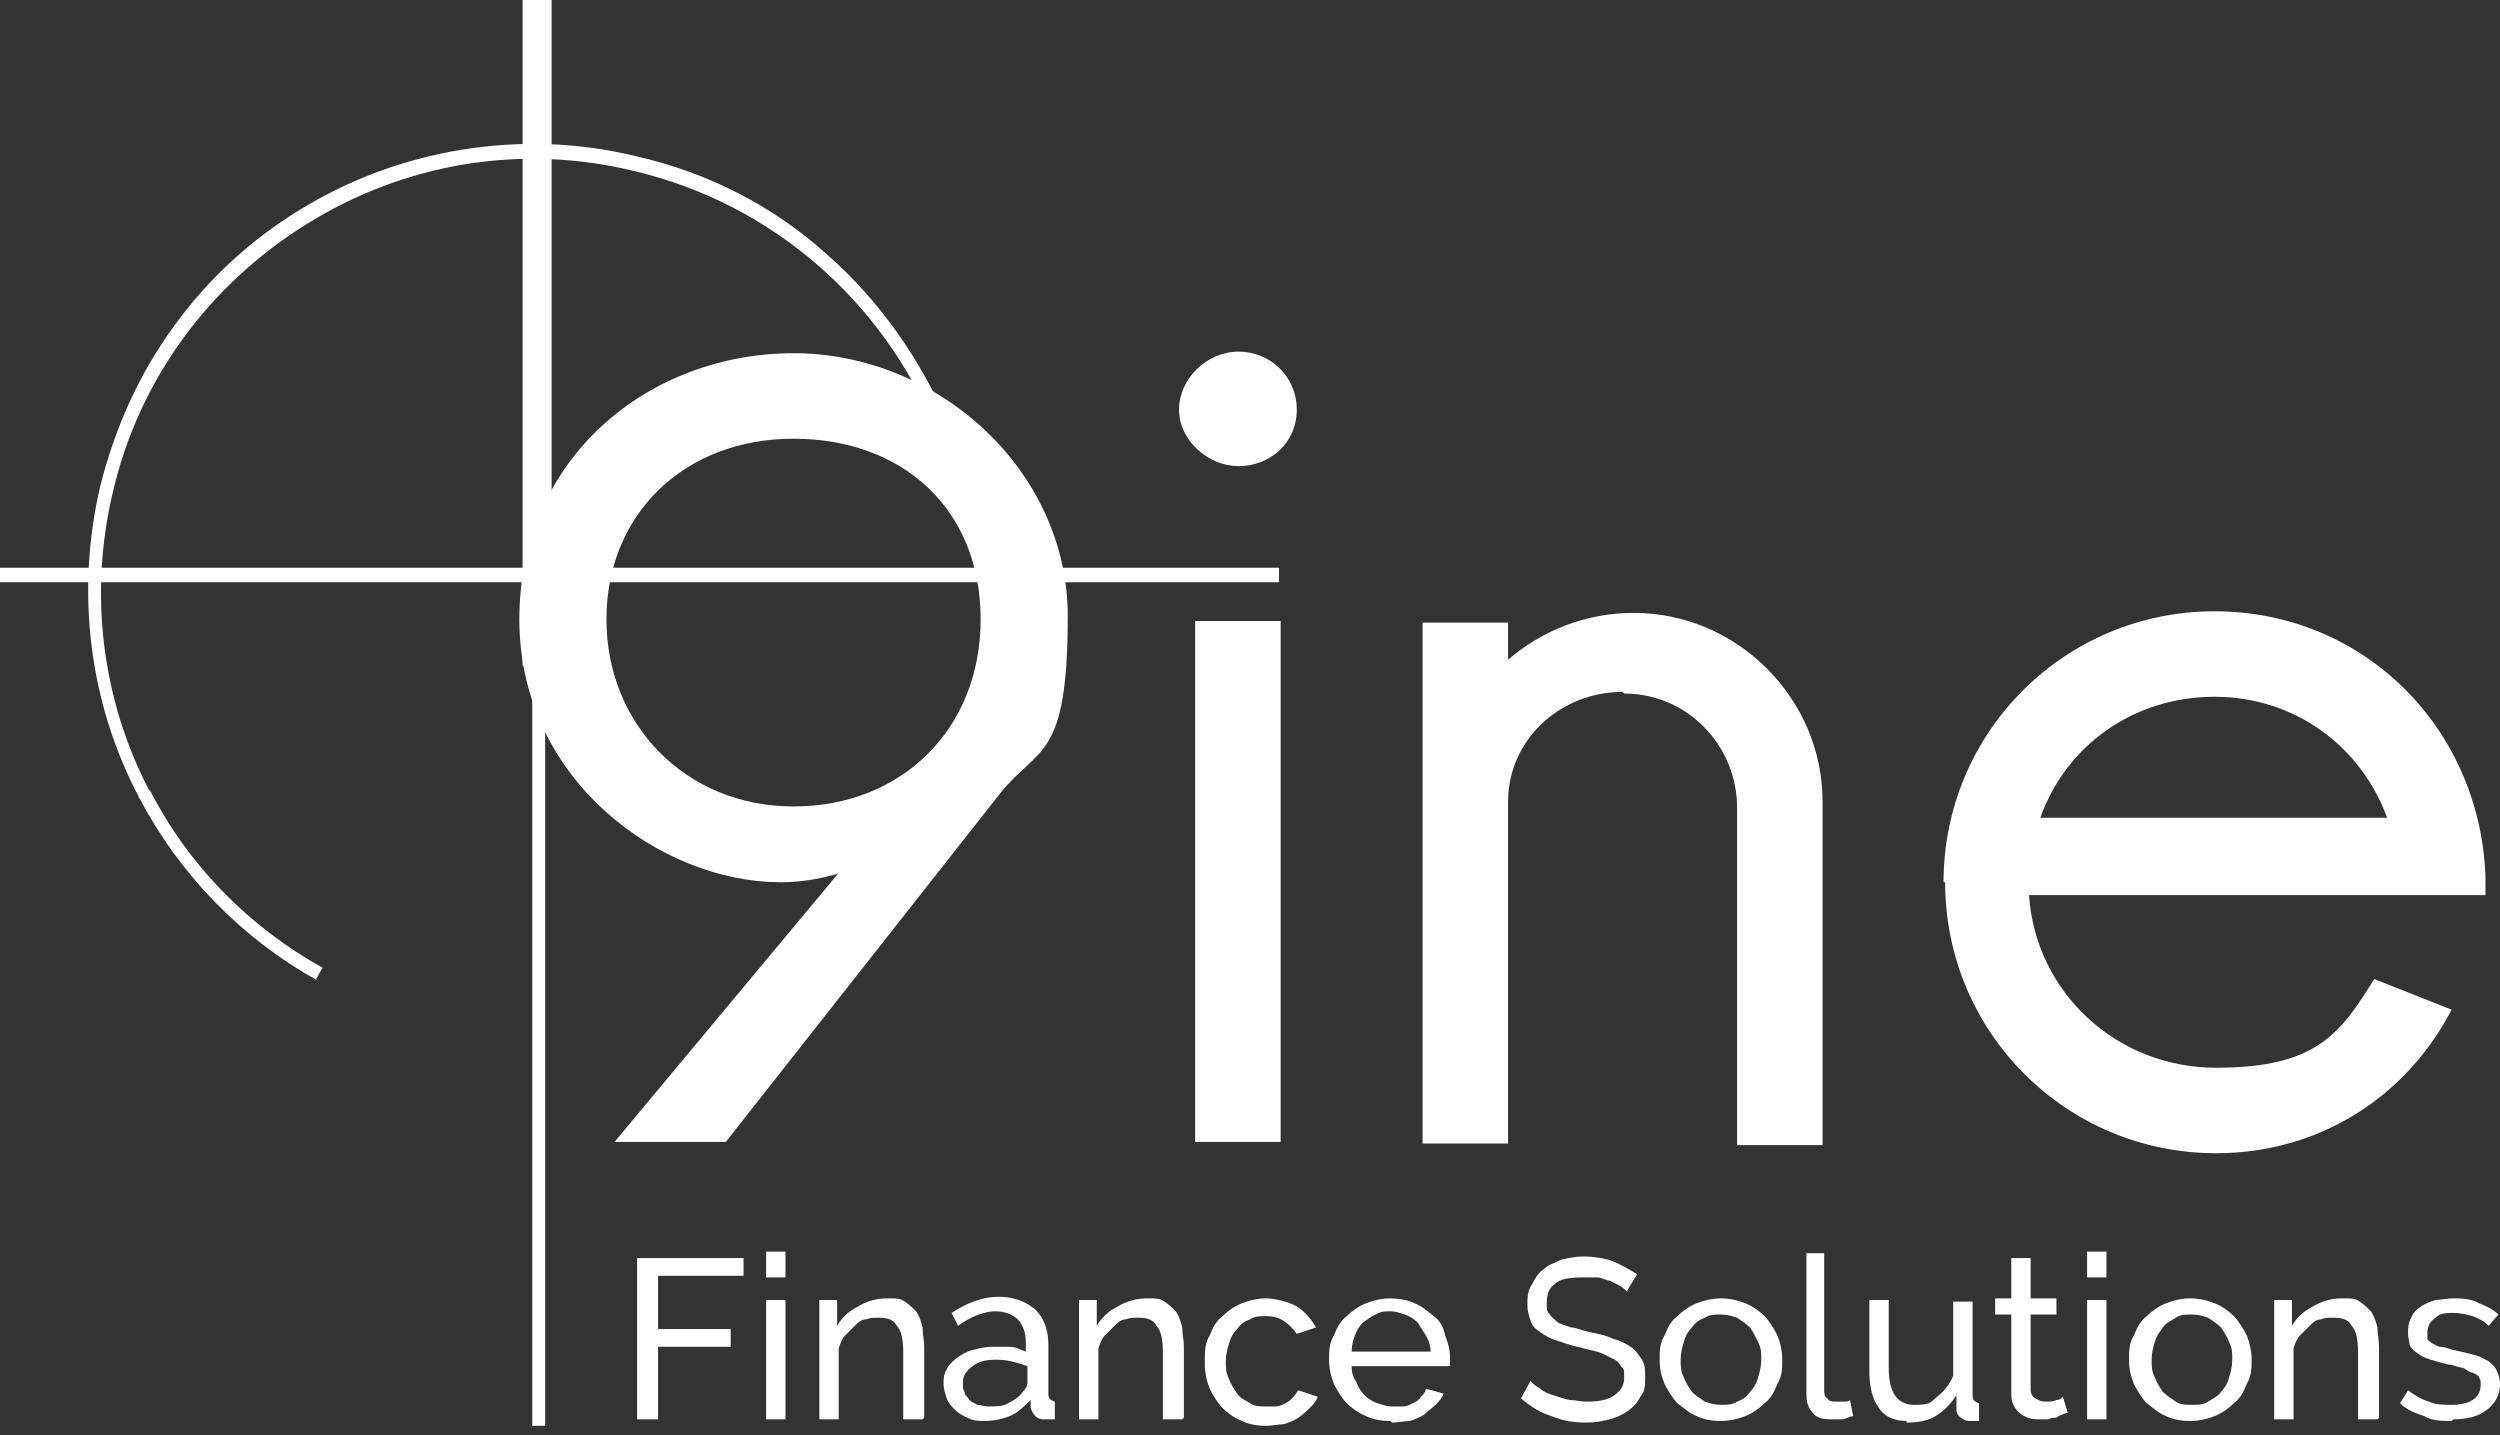 <svg xmlns="http://www.w3.org/2000/svg" id="Layer_1" viewBox="0 0 155 89"><rect x="0" y="0" width="155" height="89" fill="#333333" stroke="none"/><defs><style>      .st0 {        fill: #fff;      }    </style></defs><path class="st0" d="M34.2,0h-1.8v41.3h1.8V0Z"></path><path class="st0" d="M79.3,35.2H0v.9h79.3v-.9Z"></path><path class="st0" d="M33.8,41.3h-.8v47.1h.8v-47.1Z"></path><path class="st0" d="M19.7,60.8c-4.7-2.6-8.6-6.6-11.1-11.4l.7-.4c2.4,4.7,6.2,8.5,10.7,11l-.4.7Z"></path><path class="st0" d="M8.6,49.4c-3.1-5.9-3.9-12.7-2.4-19.2.9-3.6,2.4-7,4.6-10,2.1-2.9,4.7-5.3,7.8-7.2,3.1-1.9,6.4-3.1,9.9-3.7,3.7-.6,7.3-.5,11,.4,4.4,1,8.5,3.1,11.8,6.1,3.2,2.8,5.8,6.5,7.5,10.5l-.8.3c-3.3-8-10.2-14-18.7-16-7-1.7-14.2-.5-20.3,3.3-6.1,3.8-10.4,9.7-12,16.6-1.5,6.3-.7,12.9,2.3,18.6l-.7.4Z"></path><path class="st0" d="M39.5,88v-10h6.6v1.1h-5.3v3.3h4.5v1.1h-4.5v4.5h-1.3Z"></path><path class="st0" d="M47.5,79.2v-1.6h1.2v1.6h-1.2ZM47.5,88v-7.4h1.2v7.4h-1.2Z"></path><path class="st0" d="M57.2,88h-1.2v-4.1c0-.8-.1-1.4-.4-1.7-.2-.4-.6-.5-1.1-.5s-.5,0-.8.1c-.3,0-.5.2-.7.4-.2.2-.4.4-.6.6-.2.2-.3.5-.4.8v4.4h-1.2v-7.4h1.1v1.6c.3-.5.7-.9,1.3-1.2.5-.3,1.1-.5,1.8-.5s.8,0,1.1.2c.3.2.5.4.7.6.2.3.3.6.4,1,0,.4.1.8.1,1.2v4.4h0Z"></path><path class="st0" d="M61,88.1c-.3,0-.7,0-1-.2-.3-.1-.6-.3-.8-.5-.2-.2-.4-.4-.5-.7-.1-.3-.2-.6-.2-.9s0-.6.2-.9c.1-.3.4-.5.6-.7.3-.2.6-.4,1-.5.4-.1.8-.2,1.2-.2s.7,0,1.1,0c.4,0,.7.2,1,.3v-.6c0-.6-.2-1.1-.5-1.4-.3-.3-.8-.5-1.4-.5s-1.5.3-2.3.9l-.4-.8c.9-.6,1.9-1,2.9-1s1.7.3,2.3.8c.5.5.8,1.2.8,2.2v3c0,.3.1.4.4.5v1.1c-.1,0-.2,0-.3,0,0,0-.2,0-.3,0-.2,0-.4,0-.6-.2s-.2-.3-.3-.5v-.5c-.4.4-.8.8-1.3,1-.5.2-1,.3-1.6.3h0ZM61.3,87.2c.4,0,.9,0,1.2-.2.4-.2.7-.4.9-.7.2-.2.3-.4.3-.5v-1.1c-.6-.2-1.2-.4-1.9-.4s-1.1.1-1.5.4c-.4.3-.6.6-.6,1s0,.4.1.6c0,.2.2.3.3.5.1.1.3.2.5.3.2,0,.4.1.6.1h0Z"></path><path class="st0" d="M73.3,88h-1.2v-4.1c0-.8-.1-1.4-.4-1.7-.2-.4-.6-.5-1.1-.5s-.5,0-.8.1c-.3,0-.5.2-.7.4-.2.2-.4.4-.6.6-.2.2-.3.5-.4.8v4.4h-1.2v-7.4h1.1v1.6c.3-.5.7-.9,1.3-1.2.5-.3,1.1-.5,1.8-.5s.8,0,1.1.2c.3.2.5.4.7.6.2.3.3.6.4,1,0,.4.1.8.1,1.2v4.4h0Z"></path><path class="st0" d="M74.7,84.3c0-.5,0-1,.3-1.5.2-.5.4-.9.8-1.2.3-.3.7-.6,1.2-.8.5-.2,1-.3,1.5-.3s1.4.2,1.9.5c.5.3.9.8,1.2,1.3l-1.2.4c-.2-.3-.5-.6-.8-.8-.3-.2-.7-.3-1.1-.3s-.7,0-1,.2c-.3.1-.6.3-.8.6-.2.2-.4.5-.5.9-.1.3-.2.7-.2,1.1s0,.7.2,1.1c.1.3.3.6.5.9.2.3.5.4.8.6s.6.2,1,.2.4,0,.6,0c.2,0,.4-.1.6-.2.2-.1.3-.2.5-.4.1-.1.2-.3.3-.4l1.2.4c-.1.3-.3.5-.5.7-.2.2-.4.4-.7.6-.3.2-.6.3-.9.4-.3,0-.7.1-1.1.1-.6,0-1.1-.1-1.5-.3-.5-.2-.9-.5-1.2-.8-.3-.3-.6-.8-.8-1.2-.2-.5-.3-1-.3-1.5h0Z"></path><path class="st0" d="M86.2,88.1c-.6,0-1.1-.1-1.5-.3-.5-.2-.9-.5-1.2-.8-.3-.3-.6-.8-.8-1.2-.2-.5-.3-1-.3-1.5s0-1,.3-1.5c.2-.5.4-.9.8-1.2.3-.3.7-.6,1.2-.8.5-.2,1-.3,1.5-.3s1.1.1,1.5.3c.5.2.8.5,1.2.8s.6.7.7,1.2c.2.5.3.9.3,1.4s0,.2,0,.3c0,0,0,.2,0,.2h-6.1c0,.4.1.7.3,1,.1.3.3.6.5.8.2.2.5.4.8.5.3.1.6.2.9.2s.4,0,.7,0c.2,0,.4-.1.6-.2.2-.1.4-.2.5-.4.1-.1.3-.3.3-.5l1.1.3c-.1.3-.3.5-.5.7-.2.2-.5.4-.7.6-.3.2-.6.3-.9.4-.3,0-.7.1-1.1.1h0ZM88.7,83.8c0-.3-.1-.7-.3-1s-.3-.5-.5-.8c-.2-.2-.5-.4-.8-.5-.3-.1-.6-.2-.9-.2s-.6,0-.9.2c-.3.1-.5.3-.8.5-.2.2-.4.5-.5.8s-.2.6-.2,1h5,0Z"></path><path class="st0" d="M100.9,80.1c-.1-.1-.3-.3-.5-.4s-.4-.2-.6-.3c-.2,0-.5-.2-.8-.2-.3,0-.6,0-.9,0-.8,0-1.4.1-1.7.4-.4.3-.5.7-.5,1.2s0,.5.2.7c.1.2.3.3.5.5.2.1.5.2.8.3.3,0,.7.2,1.2.3.5.1,1,.2,1.4.4.4.1.8.3,1.1.5.3.2.5.5.7.8s.2.7.2,1.1,0,.9-.3,1.2c-.2.4-.4.6-.8.9-.3.2-.7.4-1.1.5-.4.1-.9.2-1.4.2-.8,0-1.5-.1-2.2-.4-.7-.2-1.3-.6-1.9-1.1l.6-1.1c.1.2.3.3.6.5.2.2.5.3.8.4.3.1.6.2,1,.3.4,0,.7.1,1.1.1.7,0,1.3-.1,1.7-.4.4-.3.6-.6.6-1.1s0-.5-.2-.7c-.1-.2-.3-.4-.6-.5-.2-.1-.5-.3-.9-.4-.4-.1-.8-.2-1.2-.3-.5-.1-1-.3-1.3-.4-.4-.1-.7-.3-1-.5-.3-.2-.5-.4-.6-.7-.1-.3-.2-.6-.2-1s0-.9.3-1.3c.2-.4.4-.7.7-.9.3-.3.7-.4,1.1-.6.4-.1.9-.2,1.4-.2s1.3.1,1.8.3c.5.2,1,.5,1.5.8l-.6,1h0Z"></path><path class="st0" d="M106.7,88.1c-.6,0-1.1-.1-1.5-.3-.5-.2-.8-.5-1.2-.8-.3-.3-.6-.8-.8-1.2-.2-.5-.3-.9-.3-1.5s0-1,.3-1.5c.2-.5.4-.9.8-1.2.3-.3.7-.6,1.2-.8.5-.2,1-.3,1.5-.3s1,.1,1.5.3c.5.2.9.5,1.2.8.3.3.6.8.8,1.2.2.5.3,1,.3,1.5s0,1-.3,1.5c-.2.5-.4.9-.8,1.2-.3.3-.7.6-1.2.8-.5.2-1,.3-1.5.3h0ZM104.2,84.3c0,.4,0,.7.2,1.1.1.3.3.6.5.9.2.2.5.4.8.6.3.1.6.2,1,.2s.7,0,1-.2c.3-.1.6-.3.8-.6.2-.2.4-.5.5-.9.1-.3.2-.7.2-1.1s0-.7-.2-1.1-.3-.6-.5-.9c-.2-.2-.5-.4-.8-.6-.3-.1-.6-.2-1-.2s-.7,0-1,.2c-.3.1-.6.3-.8.6-.2.2-.4.5-.5.9-.1.3-.2.7-.2,1.1h0Z"></path><path class="st0" d="M111.9,77.7h1.2v8.4c0,.3,0,.5.2.6.1.2.3.2.6.2s.2,0,.4,0,.3,0,.4-.1l.2,1c-.2,0-.5.2-.7.2-.3,0-.5,0-.7,0-.5,0-.9-.1-1.1-.4-.3-.3-.4-.7-.4-1.1v-8.8h0Z"></path><path class="st0" d="M118.2,88.1c-.8,0-1.4-.3-1.7-.8-.4-.5-.6-1.3-.6-2.3v-4.4h1.2v4.2c0,1.5.5,2.3,1.6,2.3s1-.2,1.4-.5c.4-.3.8-.8,1-1.3v-4.6h1.2v5.8c0,.3.1.4.4.5v1.1c-.1,0-.3,0-.3,0,0,0-.2,0-.2,0-.2,0-.4,0-.6-.2-.2-.1-.3-.3-.3-.5v-.9c-.4.6-.8,1-1.3,1.3-.5.3-1.1.4-1.8.4h0Z"></path><path class="st0" d="M128.2,87.6c0,0-.2,0-.3.1-.1,0-.3.1-.4.2-.2,0-.3,0-.5.1-.2,0-.4,0-.6,0-.5,0-.8-.1-1.2-.4-.3-.3-.5-.6-.5-1.2v-4.9h-1v-1h1v-2.5h1.2v2.5h1.6v1h-1.6v4.6c0,.3.1.5.3.6.2.1.3.2.6.2s.5,0,.7-.1c.2,0,.3-.1.4-.2l.3,1h0Z"></path><path class="st0" d="M129.4,79.2v-1.6h1.2v1.6h-1.2ZM129.4,88v-7.4h1.2v7.4h-1.2Z"></path><path class="st0" d="M135.8,88.1c-.6,0-1.1-.1-1.5-.3-.5-.2-.8-.5-1.2-.8-.3-.3-.6-.8-.8-1.2-.2-.5-.3-.9-.3-1.5s0-1,.3-1.5c.2-.5.4-.9.8-1.2.3-.3.7-.6,1.2-.8.5-.2,1-.3,1.5-.3s1,.1,1.5.3c.5.2.9.5,1.2.8.3.3.6.8.8,1.2.2.5.3,1,.3,1.5s0,1-.3,1.5c-.2.5-.4.9-.8,1.2-.3.3-.7.6-1.2.8-.5.2-1,.3-1.5.3h0ZM133.4,84.3c0,.4,0,.7.2,1.1.1.3.3.6.5.9.2.2.5.4.8.6s.6.2,1,.2.7,0,1-.2.6-.3.8-.6c.2-.2.4-.5.5-.9.1-.3.2-.7.2-1.1s0-.7-.2-1.1c-.1-.3-.3-.6-.5-.9-.2-.2-.5-.4-.8-.6-.3-.1-.6-.2-1-.2s-.7,0-1,.2-.6.3-.8.6-.4.5-.5.9c-.1.3-.2.7-.2,1.1h0Z"></path><path class="st0" d="M147.4,88h-1.2v-4.1c0-.8-.1-1.4-.4-1.7-.2-.4-.6-.5-1.1-.5s-.5,0-.8.1c-.3,0-.5.2-.7.4-.2.2-.4.4-.6.6-.2.2-.3.5-.4.8v4.4h-1.2v-7.4h1.1v1.6c.3-.5.7-.9,1.3-1.2.5-.3,1.1-.5,1.8-.5s.8,0,1.1.2c.3.2.5.4.7.6.2.3.3.6.4,1,0,.4.1.8.1,1.2v4.4h0Z"></path><path class="st0" d="M152,88.1c-.6,0-1.2,0-1.7-.3-.6-.2-1.1-.4-1.5-.8l.5-.8c.4.3.9.6,1.3.7.4.2.9.2,1.4.2s1-.1,1.3-.3c.3-.2.5-.5.5-.9s0-.3-.1-.5c0-.1-.2-.2-.4-.3-.2,0-.4-.2-.6-.3-.3,0-.6-.2-.9-.2-.4-.1-.8-.2-1.1-.3-.3-.1-.6-.2-.8-.4-.2-.1-.4-.3-.5-.5,0-.2-.1-.4-.1-.7s0-.7.2-1c.1-.3.3-.5.6-.7.3-.2.6-.3.9-.4.3,0,.7-.1,1.1-.1s1.1,0,1.6.3c.5.2.9.4,1.2.7l-.6.7c-.3-.3-.7-.5-1-.6s-.8-.2-1.2-.2-.8,0-1.1.3c-.3.2-.5.5-.5.9s0,.3,0,.4c0,.1.2.2.3.3.1,0,.3.2.5.2.2,0,.5.1.8.2.5.1.9.2,1.3.3.4.1.7.3.9.4.2.2.4.3.5.6.1.2.2.5.2.8,0,.7-.3,1.2-.8,1.6-.5.4-1.2.6-2.1.6h0Z"></path><path class="st0" d="M52.2,54.1c-1,.3-2.3.6-3.8.6-7.4,0-16.2-6.3-16.2-16.3s8-16.5,17-16.5,17,7.3,17,16.3-1.8,8-4.2,11l-17,21.6h-6.9l14-16.8h0ZM49.2,50c6.7,0,11.6-4.8,11.6-11.6s-4.8-11.2-11.6-11.2-11.6,4.7-11.6,11.2,4.9,11.6,11.6,11.6Z"></path><path class="st0" d="M76.8,21.8c1.9,0,3.6,1.5,3.6,3.6s-1.7,3.5-3.6,3.5-3.7-1.6-3.7-3.5,1.7-3.6,3.7-3.6ZM74.1,38.5h5.3v32.3h-5.3v-32.3Z"></path><path class="st0" d="M100.6,42.9c-3.9,0-7.1,3-7.1,6.8v21.2h-5.3v-32.3h5.3v2.3c2.1-1.8,4.8-2.9,7.8-2.9,6.4,0,11.7,5.3,11.7,11.7v21.3h-5.3v-20.9c0-3.9-3.1-7.1-7-7.1h0Z"></path><path class="st0" d="M120.5,54.7c0-9.3,7.5-16.8,16.8-16.8s16.5,7.3,16.8,16.5v1.1h-28.3c.4,6,5.4,10.7,11.6,10.7s7.7-2.1,9.8-5.5l4.8,1.9c-2.8,5.4-8.2,8.9-14.6,8.9-9.3,0-16.8-7.5-16.8-16.8h0ZM148,50.7c-1.6-4.4-5.7-7.5-10.7-7.5s-9.2,3-10.8,7.5h21.5Z"></path></svg>
